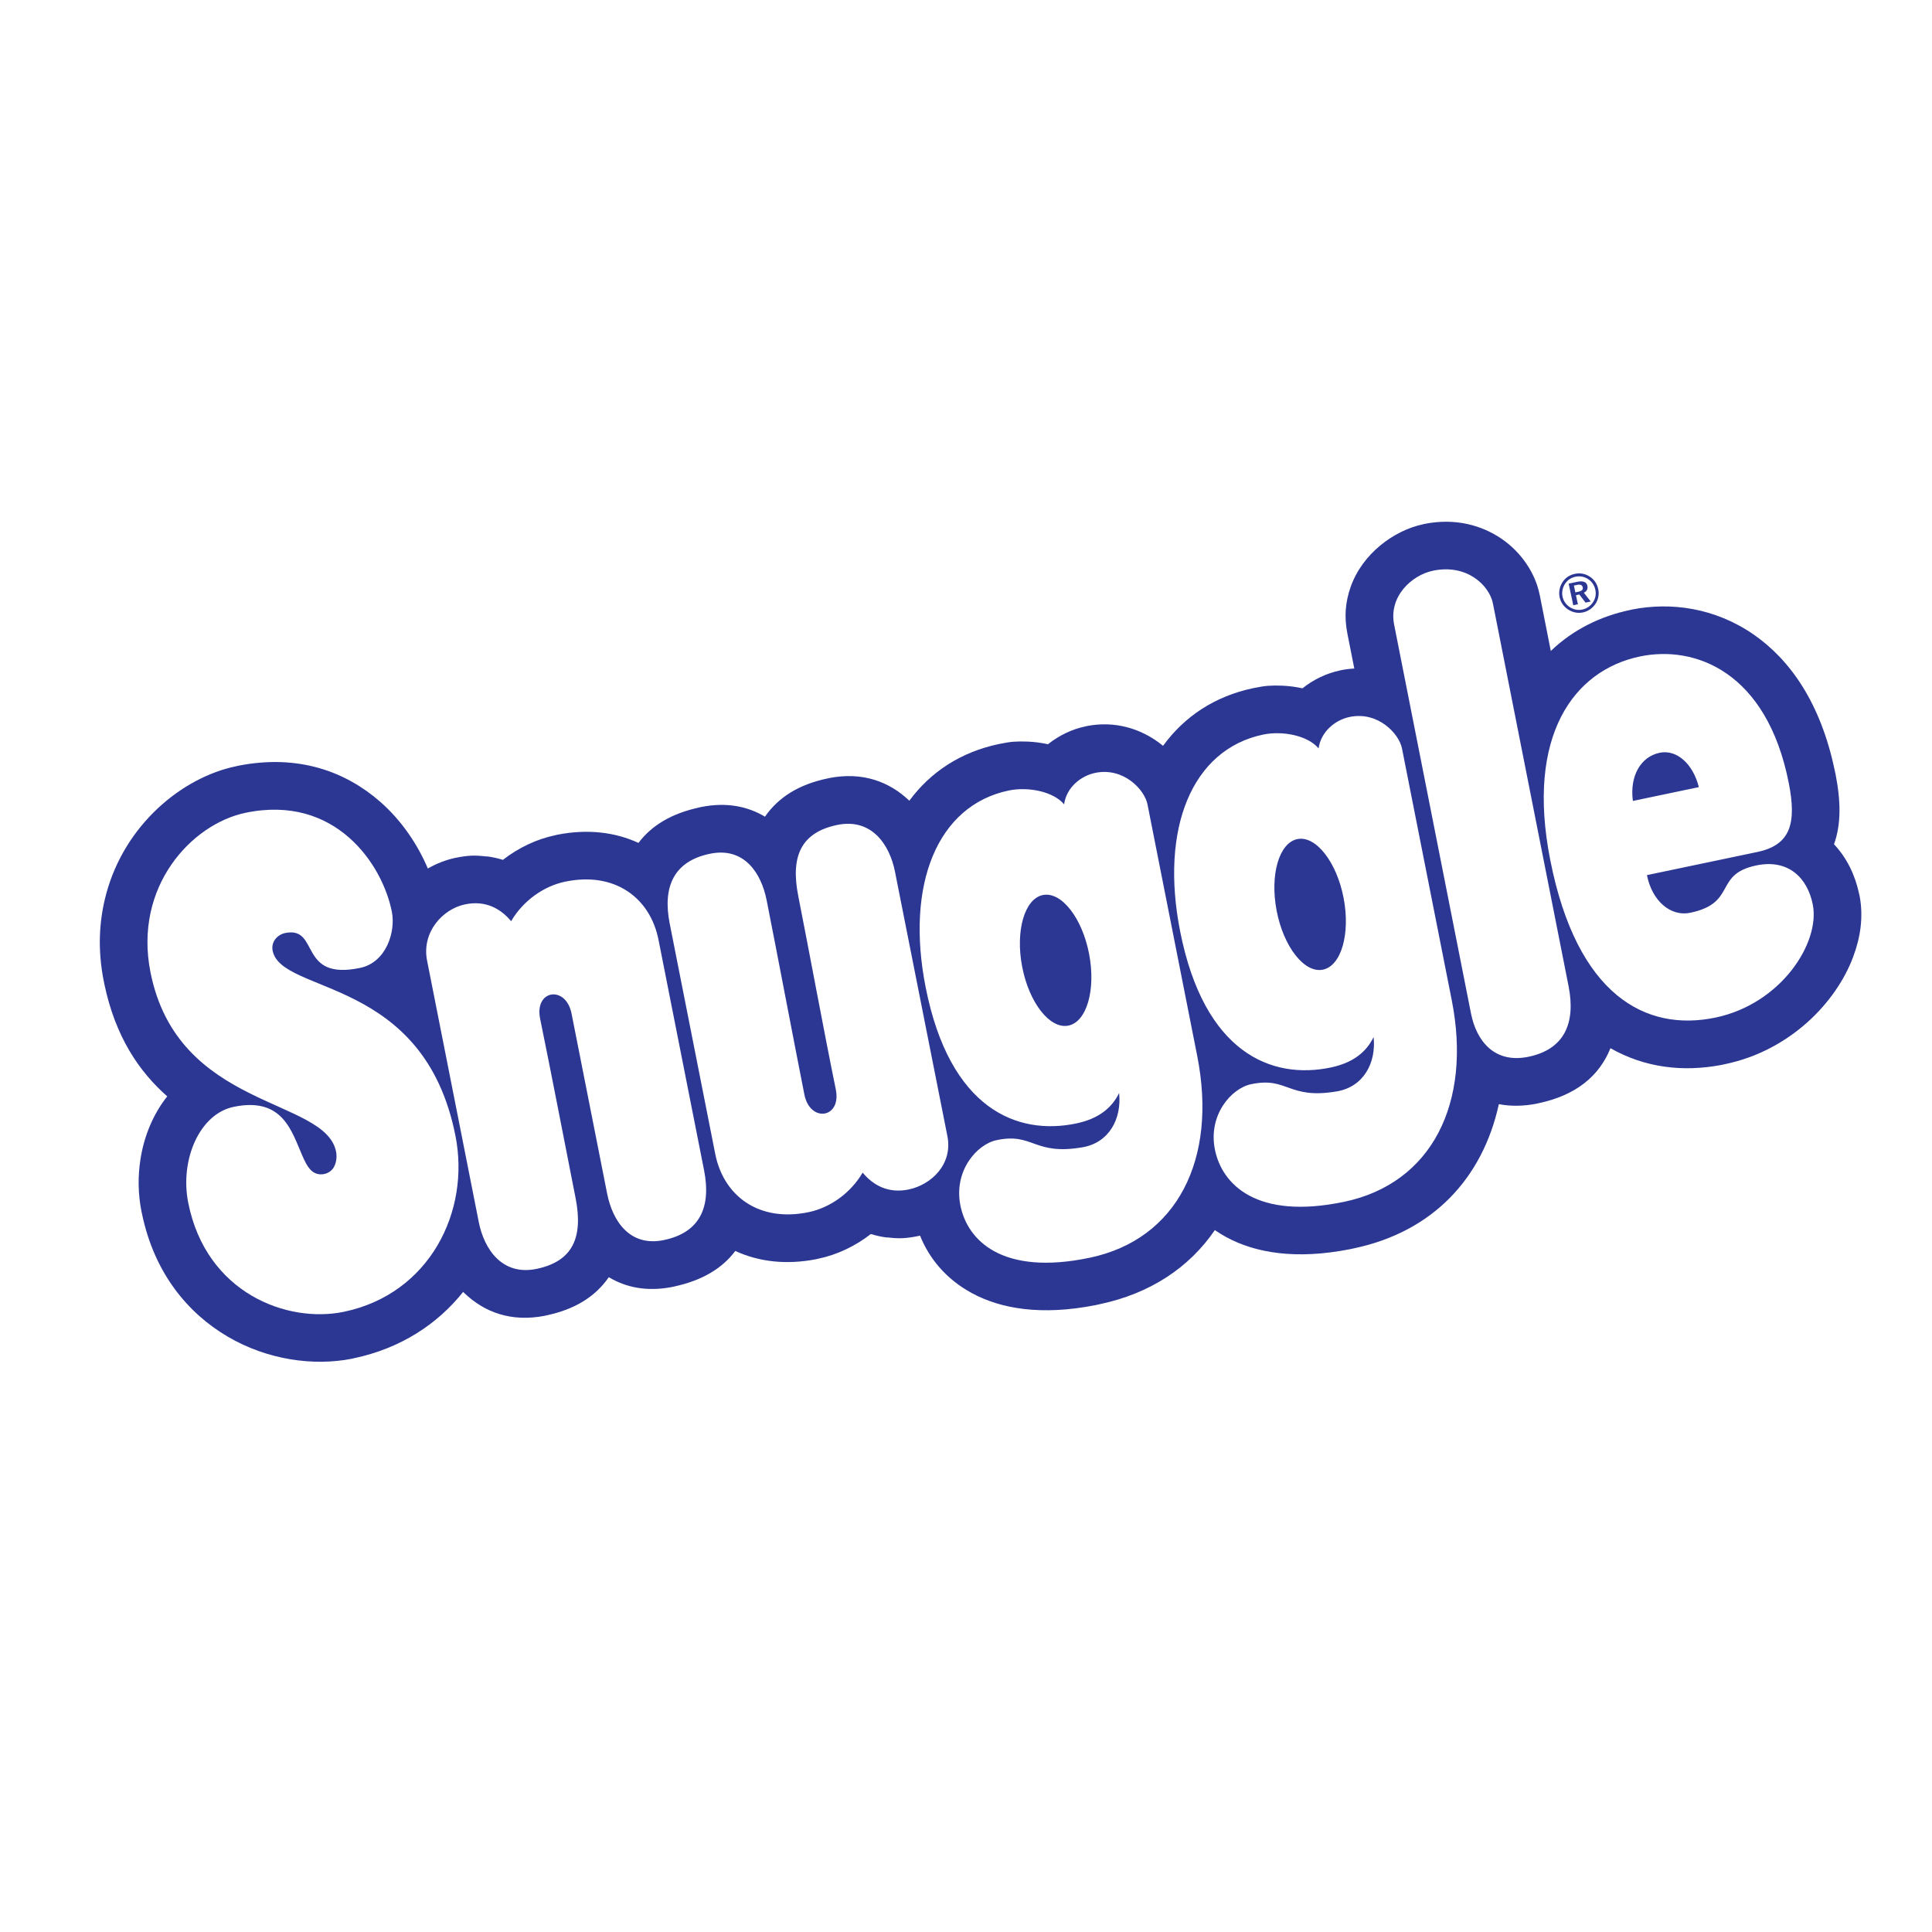 <?xml version="1.0" encoding="utf-8"?>
<!-- Generator: Adobe Illustrator 13.0.0, SVG Export Plug-In . SVG Version: 6.00 Build 14948)  -->
<!DOCTYPE svg PUBLIC "-//W3C//DTD SVG 1.0//EN" "http://www.w3.org/TR/2001/REC-SVG-20010904/DTD/svg10.dtd">
<svg version="1.0" id="Layer_1" xmlns="http://www.w3.org/2000/svg" xmlns:xlink="http://www.w3.org/1999/xlink" x="0px" y="0px"
	 width="192.756px" height="192.756px" viewBox="0 0 192.756 192.756" enable-background="new 0 0 192.756 192.756"
	 xml:space="preserve">
<g>
	<polygon fill-rule="evenodd" clip-rule="evenodd" fill="#FFFFFF" points="0,0 192.756,0 192.756,192.756 0,192.756 0,0 	"/>
	<path fill-rule="evenodd" clip-rule="evenodd" fill="#2B3793" d="M157.028,58.422l0.146,0.678l0.306-0.065
		c0.173-0.037,0.294-0.091,0.363-0.161c0.068-0.071,0.091-0.163,0.066-0.277c-0.026-0.119-0.086-0.198-0.183-0.237
		c-0.095-0.038-0.232-0.038-0.414,0.001L157.028,58.422L157.028,58.422z M156.504,58.23l0.83-0.178
		c0.299-0.065,0.538-0.064,0.713,0.001c0.176,0.065,0.284,0.193,0.325,0.386c0.034,0.158,0.021,0.297-0.041,0.418
		c-0.061,0.121-0.164,0.214-0.312,0.28l0.69,0.874l-0.517,0.111l-0.622-0.809l-0.336,0.072l0.194,0.901l-0.462,0.1L156.504,58.23
		L156.504,58.23z M157.179,57.542c-0.224,0.048-0.423,0.132-0.598,0.252c-0.174,0.12-0.322,0.274-0.443,0.46
		c-0.124,0.196-0.207,0.404-0.249,0.624c-0.043,0.219-0.04,0.436,0.006,0.651c0.047,0.216,0.132,0.413,0.255,0.592
		c0.123,0.179,0.279,0.329,0.466,0.452c0.189,0.124,0.392,0.206,0.606,0.249c0.215,0.042,0.426,0.041,0.634-0.004
		c0.225-0.049,0.429-0.135,0.613-0.259c0.184-0.125,0.339-0.283,0.465-0.475c0.123-0.181,0.203-0.378,0.245-0.59
		c0.04-0.212,0.038-0.427-0.009-0.642c-0.049-0.229-0.135-0.436-0.256-0.617c-0.121-0.18-0.275-0.333-0.463-0.457
		c-0.194-0.125-0.4-0.207-0.616-0.248C157.62,57.491,157.4,57.494,157.179,57.542L157.179,57.542z M157.113,57.254
		c0.266-0.057,0.525-0.062,0.78-0.016c0.256,0.047,0.496,0.145,0.72,0.294c0.218,0.141,0.397,0.317,0.541,0.526
		c0.143,0.209,0.242,0.443,0.298,0.702c0.058,0.265,0.062,0.523,0.016,0.777c-0.045,0.252-0.142,0.487-0.286,0.706
		c-0.148,0.222-0.329,0.406-0.542,0.554c-0.213,0.147-0.446,0.248-0.698,0.302c-0.256,0.055-0.511,0.058-0.768,0.009
		c-0.255-0.049-0.495-0.147-0.72-0.295c-0.222-0.145-0.404-0.322-0.55-0.531c-0.144-0.21-0.244-0.442-0.298-0.694
		c-0.055-0.255-0.059-0.512-0.01-0.771s0.146-0.501,0.293-0.729c0.142-0.22,0.315-0.399,0.521-0.54
		C156.617,57.41,156.852,57.311,157.113,57.254L157.113,57.254z"/>
	<path fill="#2B3793" d="M162.641,60.857c0.4-0.084-0.07,0.005,0.186-0.045c3.854-0.761,8.265-0.185,12.133,2.494
		c3.626,2.511,6.677,6.813,8.08,13.51c0.116,0.558,0.026,0.088,0.084,0.379c0.54,2.73,0.576,5.026-0.144,7.037
		c1.271,1.346,2.11,3.068,2.51,4.974c0.012,0.058,0.021,0.097,0.025,0.121l0.004,0c-0.011-0.059-0.028-0.158,0.002,0l0.004-0.001
		l0.001,0.004v0.019c0.201,1.023,0.231,2.095,0.102,3.18c-0.113,0.947-0.365,1.945-0.747,2.963
		c-1.706,4.551-6.309,9.323-12.75,10.673c-0.086,0.018-0.154,0.032-0.207,0.043l0.001,0.008c0.12-0.022,0.226-0.043,0.001,0.002
		h-0.01c0.003-0.001,0.006-0.001,0.009-0.002l-0.001-0.008c-0.006,0.002-0.012,0.003-0.018,0.004l0.001,0.006h0.009
		c-0.065,0.012-0.134,0.024-0.15,0.027c-0.001,0-0.002,0-0.003,0c0.001,0,0.001,0,0.003,0c0.047-0.009,0.094-0.019,0.142-0.027
		l-0.001-0.006c-0.115,0.025-0.151,0.034-0.144,0.033c-3.813,0.726-7.622,0.304-11.088-1.666c-1.122,2.791-3.459,4.711-7.193,5.493
		c-0.071,0.015-0.112,0.023-0.134,0.028v0.002c0.074-0.012,0.331-0.062,0.001,0.004c-1.386,0.274-2.654,0.276-3.808,0.056
		c-1.624,7.428-6.628,12.743-14.462,14.385c-0.476,0.1-0.132,0.035-0.367,0.081c-5.432,1.074-9.471,0.373-12.365-1.2
		c-0.402-0.219-0.782-0.453-1.14-0.701c-2.551,3.727-6.439,6.337-11.52,7.4c-0.475,0.101-0.131,0.036-0.367,0.082
		c-5.431,1.074-9.47,0.372-12.364-1.2c-2.625-1.426-4.269-3.508-5.163-5.729c-0.053,0.012-0.107,0.024-0.161,0.035h-0.004v0.001
		c-0.605,0.126-1.133,0.197-1.589,0.218c-0.438,0.021-0.956-0.01-1.544-0.083l-0.002,0.017c-0.565-0.071-1.1-0.19-1.607-0.35
		c-1.566,1.221-3.377,2.072-5.225,2.459c-0.435,0.091,0.139-0.019-0.185,0.045c-3.053,0.604-5.804,0.256-8.115-0.814
		c-1.311,1.751-3.335,2.966-6.147,3.556h-0.018c-0.075,0.016-0.105,0.021-0.109,0.023h0c0.018,0.001,0.898-0.167,0.001,0.009
		c-2.521,0.498-4.624,0.064-6.347-0.97c-1.349,1.949-3.396,3.219-6.231,3.812c-0.144,0.03-0.07,0.018-0.125,0.028l0.001,0.004
		c-3.399,0.672-6.07-0.358-8.064-2.265c-0.038-0.037-0.075-0.073-0.113-0.11c-2.562,3.214-6.237,5.641-10.92,6.622
		c-0.364,0.077,0.069-0.005-0.177,0.043c-3.833,0.758-8.447,0.119-12.404-2.211c-3.974-2.339-7.298-6.32-8.531-12.207
		c-0.034-0.161-0.048-0.228-0.053-0.248h-0.001c0.003,0.028,0.021,0.12-0.002,0.001v-0.006l-0.001,0.001
		c-0.175-0.889-0.268-1.771-0.285-2.633c-0.016-0.844,0.043-1.699,0.172-2.545c0.36-2.371,1.29-4.581,2.679-6.327
		c-2.808-2.477-5.179-5.95-6.276-11.218c-0.004-0.028-0.019-0.105-0.047-0.257l-0.006,0.001c-0.001-0.006-0.003-0.012-0.004-0.018
		l0.007-0.001c0-0.002-0.001-0.005-0.001-0.007l-0.007,0.001c-0.311-1.574-0.428-3.078-0.382-4.5
		c0.047-1.451,0.266-2.856,0.627-4.201c1.846-6.879,7.528-11.598,12.923-12.729c0.402-0.084-0.114,0.014,0.234-0.055
		c6.07-1.2,10.779,0.624,14.163,3.577c2.191,1.912,3.772,4.327,4.77,6.674c0.87-0.501,1.8-0.864,2.743-1.062h0.004v-0.001
		c0.605-0.126,1.133-0.198,1.589-0.218c0.438-0.02,0.957,0.01,1.544,0.083l0.002-0.016c0.564,0.071,1.101,0.19,1.607,0.35
		c1.566-1.221,3.377-2.072,5.225-2.459c0.434-0.091-0.139,0.019,0.185-0.045c3.053-0.603,5.805-0.255,8.116,0.814
		c1.31-1.75,3.334-2.966,6.146-3.555h0.019c0.078-0.016,0.108-0.022,0.108-0.023c0-0.004-0.915,0.17-0.002-0.009
		c2.521-0.498,4.624-0.064,6.348,0.969c1.35-1.948,3.396-3.218,6.23-3.812c0.143-0.03,0.07-0.018,0.125-0.029l0-0.003
		c3.39-0.67,6.057,0.354,8.049,2.25c2.13-2.88,5.143-4.859,8.941-5.655h0.004v-0.001c0.598-0.125,1.084-0.201,1.453-0.228
		c0.425-0.032,0.907-0.036,1.434-0.013c0.664,0.029,1.338,0.117,2.001,0.263c1.12-0.896,2.43-1.506,3.73-1.778
		c0.148-0.031-0.009-0.003,0.11-0.026l-0.001-0.003c2.888-0.571,5.395,0.287,7.256,1.663c0.132,0.097,0.261,0.199,0.386,0.303
		c2.135-2.937,5.174-4.954,9.018-5.76h0.004v0c0.599-0.125,1.084-0.201,1.453-0.228c0.426-0.032,0.907-0.036,1.435-0.013
		c0.663,0.029,1.337,0.117,2.001,0.263c1.119-0.896,2.429-1.507,3.729-1.779c0.148-0.031-0.009-0.002,0.11-0.025l-0.001-0.004
		c0.454-0.089,0.897-0.144,1.332-0.166l-0.686-3.466h0.001l-0.002-0.005c-0.169-0.863-0.218-1.658-0.165-2.386
		c0.056-0.762,0.221-1.516,0.476-2.25c1.162-3.348,4.33-5.677,7.255-6.29c0.401-0.083-0.538,0.098,0.134-0.034
		c3.062-0.605,5.667,0.136,7.619,1.444c2.084,1.398,3.421,3.537,3.831,5.497v0.019l0.007,0.031l0.019,0.038l1.117,5.651
		C156.924,62.835,159.651,61.483,162.641,60.857L162.641,60.857z"/>
	<path fill-rule="evenodd" clip-rule="evenodd" fill="#FFFFFF" d="M163.605,65.498c5.521-1.157,12.67,1.535,14.858,12.607
		c0.791,4.003,0.214,6.196-3.131,6.897c-3.627,0.76-7.389,1.548-11.016,2.308c0.51,2.579,2.359,4.167,4.322,3.756
		c4.695-0.983,2.312-3.826,6.579-4.72c3.197-0.67,5.116,1.226,5.646,3.906c0.752,3.806-3.155,9.898-9.7,11.27
		c-6.967,1.459-13.826-2.219-16.491-15.704C152.214,73.378,157.03,66.876,163.605,65.498L163.605,65.498z M15.009,96.982
		c-1.688-8.542,4.109-14.762,9.474-15.886c8.989-1.883,13.68,5.146,14.613,9.869c0.397,2.008-0.565,5.057-3.167,5.603
		c-6.223,1.304-4-4.173-7.464-3.483c-0.777,0.155-1.441,0.869-1.264,1.764c0.871,4.404,15.088,2.522,18.241,18.476
		c1.492,7.547-2.583,15.761-11.12,17.55c-5.65,1.184-13.758-1.85-15.545-10.892c-0.843-4.263,1.124-8.838,4.528-9.551
		c4.925-1.032,5.811,2.499,6.842,4.834c0.236,0.534,0.519,1.188,0.978,1.579c0.657,0.56,1.773,0.362,2.194-0.416
		c0.262-0.484,0.3-1.074,0.211-1.527C32.458,109.478,17.726,110.725,15.009,96.982L15.009,96.982z M42.61,95.841
		c-0.559-2.828,1.546-5.143,3.783-5.611c2.048-0.429,3.56,0.422,4.601,1.678c1.213-2.066,3.268-3.499,5.372-3.94
		c4.99-1.045,8.509,1.622,9.336,5.808c2.521,12.75,2.023,10.232,4.543,22.982c0.728,3.684-0.422,6.213-3.998,6.961
		c-3.429,0.719-5.137-1.918-5.675-4.641c-1.146-5.798-2.403-12.157-3.549-17.955c-0.561-2.84-3.73-2.393-3.133,0.524
		c1.186,5.794,2.382,12.049,3.532,17.866c0.788,3.985-0.302,6.332-3.877,7.081c-3.429,0.718-5.238-1.942-5.777-4.665
		C45.249,109.19,45.128,108.579,42.61,95.841L42.61,95.841z M94.521,113.346c0.559,2.828-1.617,4.857-3.854,5.326
		c-2.048,0.429-3.56-0.423-4.6-1.679c-1.214,2.066-3.268,3.5-5.372,3.94c-4.99,1.046-8.509-1.622-9.336-5.808
		c-2.521-12.751-2.022-10.231-4.543-22.982c-0.728-3.684,0.423-6.212,3.998-6.961c3.429-0.718,5.137,1.918,5.676,4.642
		c1.146,5.797,2.616,13.581,3.763,19.378c0.562,2.84,3.73,2.393,3.133-0.523c-1.187-5.795-2.596-13.474-3.745-19.291
		c-0.788-3.985,0.302-6.332,3.876-7.081c3.429-0.718,5.239,1.942,5.777,4.665C91.811,99.711,92.002,100.607,94.521,113.346
		L94.521,113.346z M106.165,80.248c0.234-1.685,1.667-2.836,3.088-3.134c2.846-0.596,4.942,1.673,5.232,3.137
		c1.92,9.713,3.044,15.397,4.964,25.111c2.032,10.283-2.001,18.295-10.728,20.123c-8.747,1.833-12.216-1.745-12.905-5.232
		c-0.674-3.411,1.616-6.082,3.623-6.503c3.678-0.771,3.669,1.558,8.566,0.714c2.649-0.457,3.918-2.839,3.65-5.412
		c-0.737,1.497-2.047,2.567-4.28,3.035c-5.883,1.232-12.62-1.431-15.021-13.578c-2.03-10.268,1.167-18.148,8.274-19.637
		C102.561,78.466,105.091,78.961,106.165,80.248L106.165,80.248z M104.063,89.295c1.839-0.355,3.903,2.283,4.596,5.873
		c0.693,3.589-0.242,6.805-2.081,7.159c-1.839,0.355-3.903-2.283-4.596-5.872C101.289,92.866,102.225,89.649,104.063,89.295
		L104.063,89.295z M131.557,74.667c0.233-1.685,1.666-2.837,3.087-3.135c2.847-0.596,4.943,1.673,5.232,3.138
		c1.92,9.713,3.044,15.397,4.964,25.109c2.033,10.285-2.001,18.296-10.728,20.124c-8.747,1.833-12.215-1.744-12.904-5.231
		c-0.675-3.412,1.615-6.083,3.623-6.504c3.677-0.771,3.668,1.559,8.565,0.715c2.649-0.457,3.918-2.839,3.65-5.413
		c-0.737,1.498-2.046,2.567-4.28,3.035c-5.883,1.232-12.619-1.431-15.021-13.578c-2.029-10.268,1.168-18.148,8.274-19.637
		C127.951,72.886,130.481,73.38,131.557,74.667L131.557,74.667z M129.454,83.714c1.839-0.354,3.903,2.284,4.597,5.873
		c0.692,3.589-0.243,6.805-2.082,7.16c-1.839,0.355-3.903-2.284-4.596-5.873S127.615,84.069,129.454,83.714L129.454,83.714z
		 M139.093,62.321c-0.559-2.828,1.77-4.94,3.87-5.38c3.425-0.718,5.637,1.501,5.985,3.263c2.521,12.751,5.026,25.429,7.547,38.179
		c0.729,3.684-0.405,6.298-3.979,7.047c-3.429,0.719-5.216-1.593-5.754-4.315C144.243,88.375,141.611,75.059,139.093,62.321
		L139.093,62.321z M165.581,75.104c1.763-0.369,3.372,1.208,3.911,3.428l-6.579,1.378C162.577,77.43,163.688,75.501,165.581,75.104
		L165.581,75.104z"/>
</g>
</svg>
